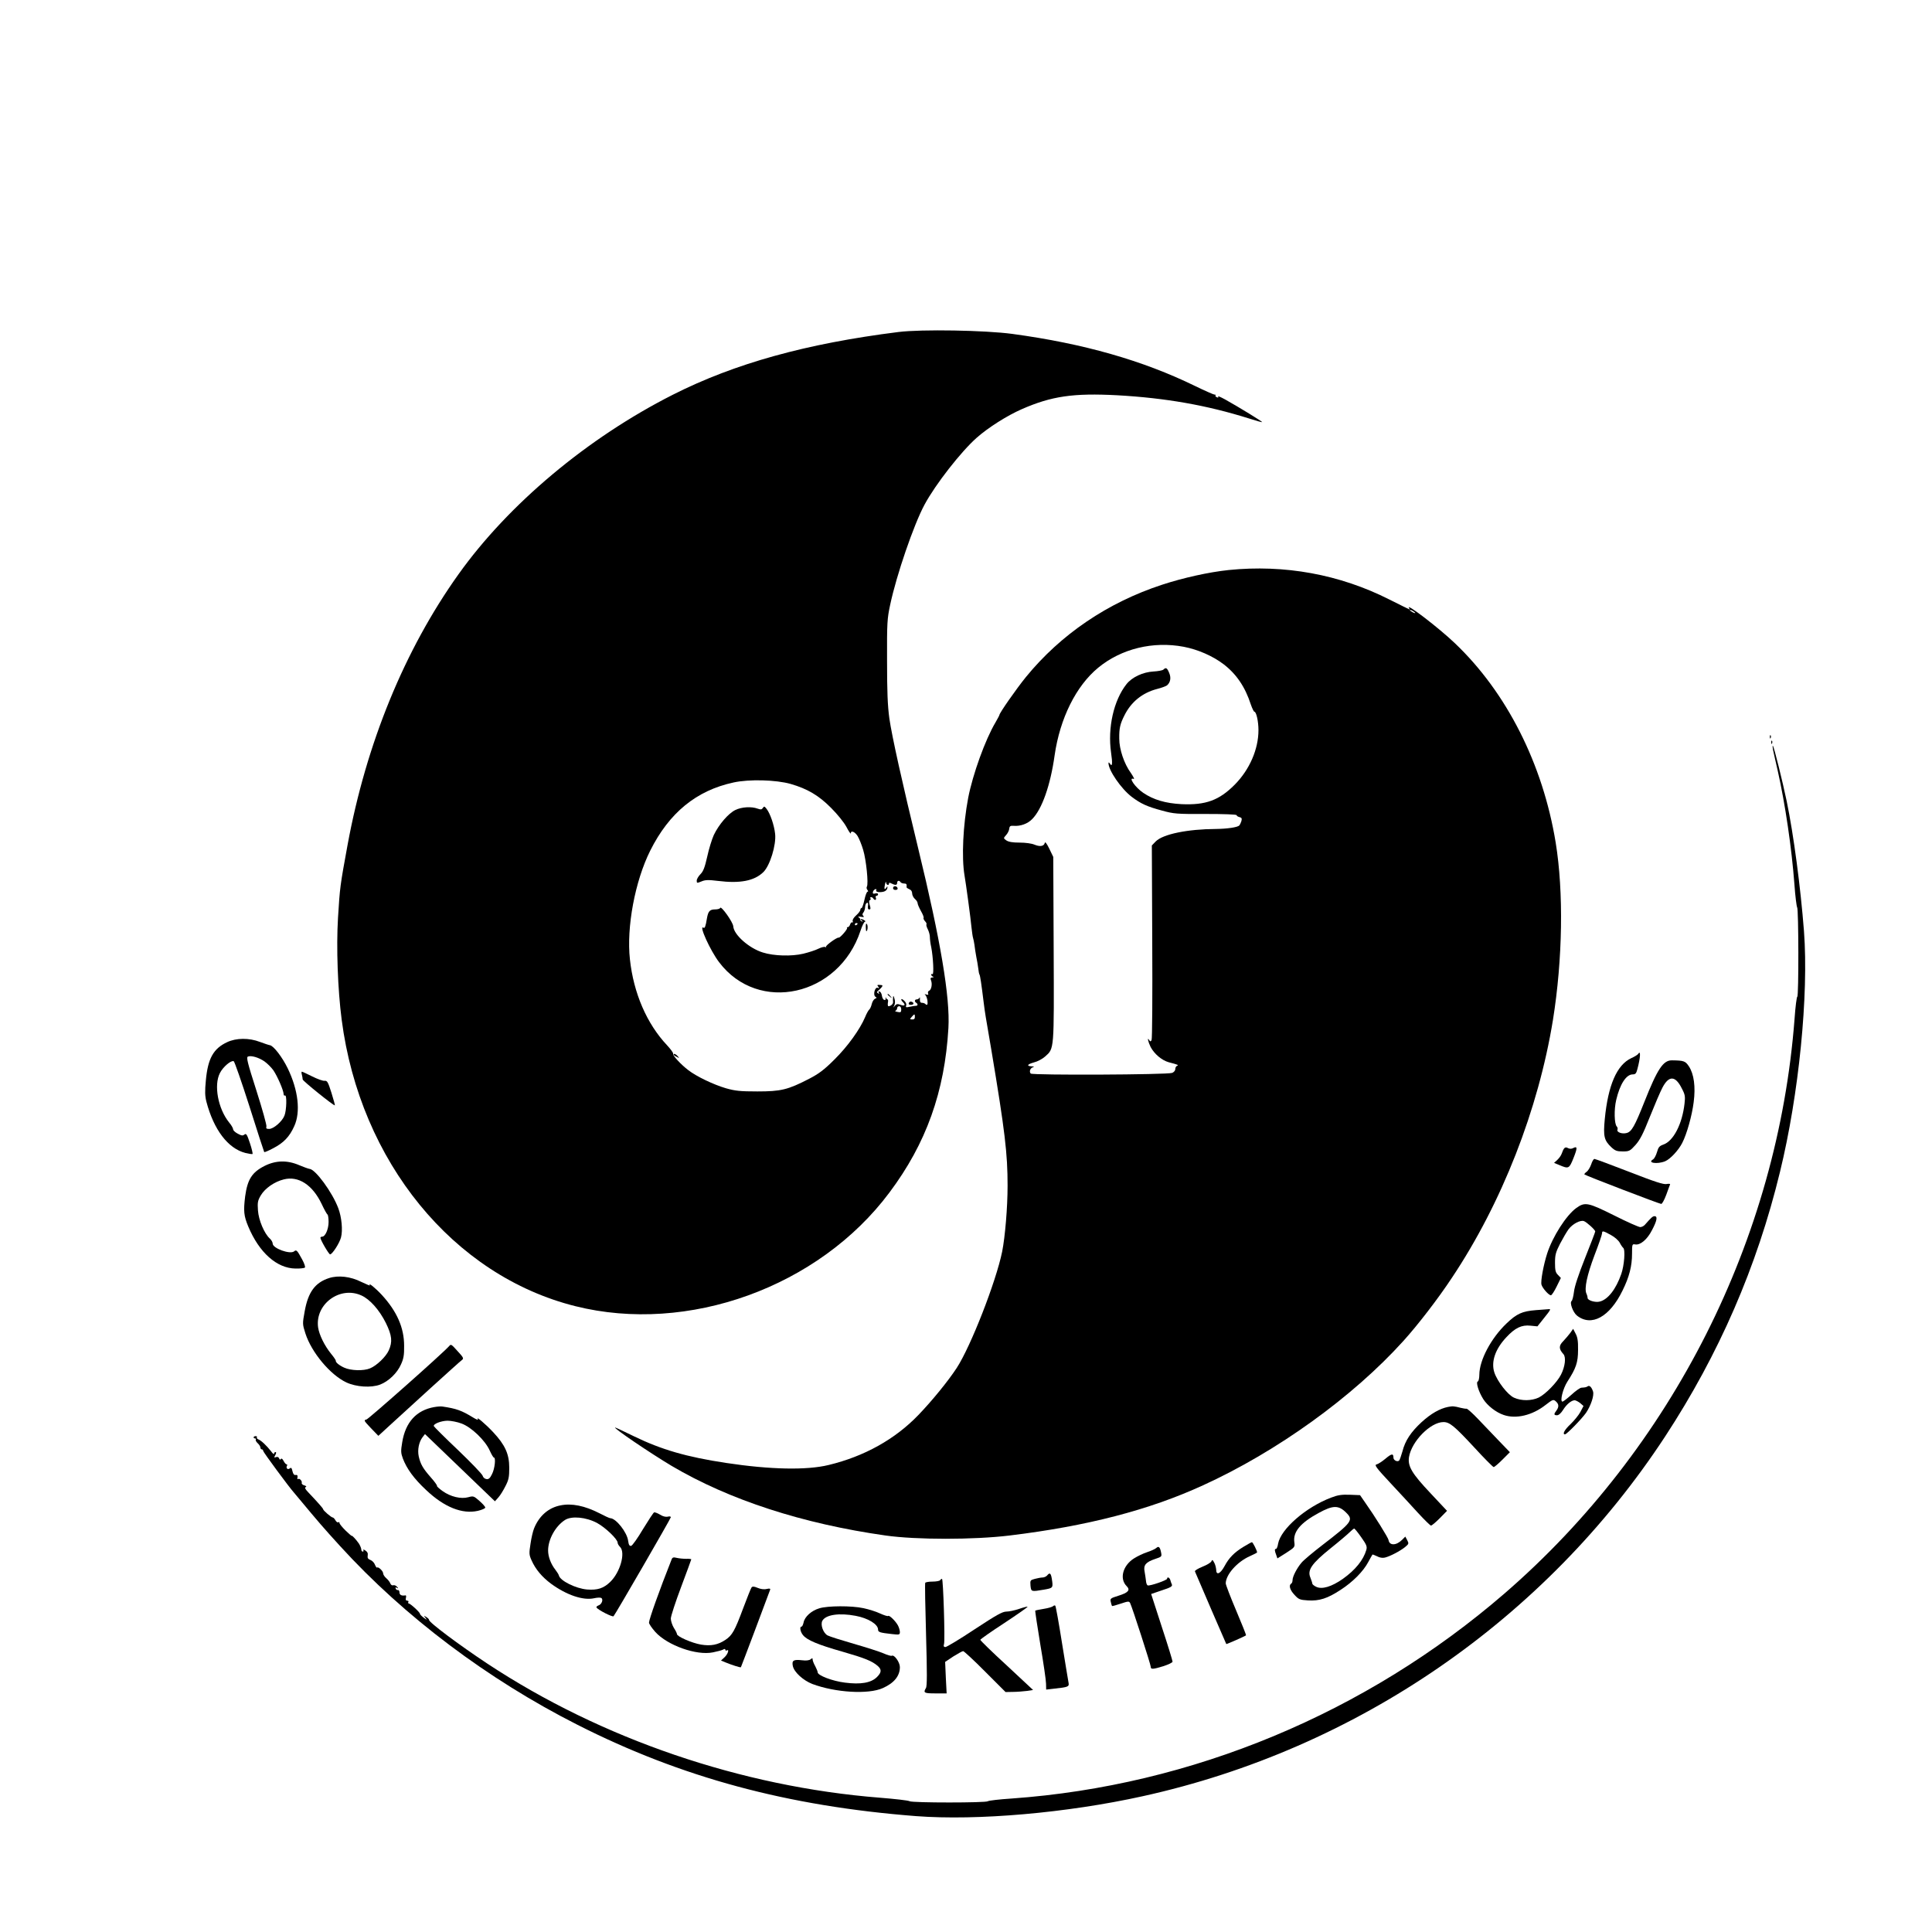 <?xml version="1.0" standalone="no"?>
<!DOCTYPE svg PUBLIC "-//W3C//DTD SVG 20010904//EN"
 "http://www.w3.org/TR/2001/REC-SVG-20010904/DTD/svg10.dtd">
<svg version="1.0" xmlns="http://www.w3.org/2000/svg"
 width="1417pt" height="1417pt" viewBox="0 0 1417 1417"
 preserveAspectRatio="xMidYMid meet">
<g transform="translate(0,1417) scale(0.1,-0.1)"
fill="#000000" stroke="none">
<path d="M6590 11735 c-677 -85 -1202 -231 -1655 -460 -626 -317 -1205 -802
-1573 -1318 -395 -554 -676 -1240 -813 -1985 -55 -300 -56 -309 -70 -534 -13
-215 -2 -525 27 -747 135 -1040 818 -1877 1714 -2101 826 -207 1785 140 2303
833 270 360 406 740 433 1207 13 225 -57 641 -221 1315 -117 481 -194 829
-212 955 -13 95 -17 198 -17 425 -1 278 1 308 23 410 46 217 173 588 252 734
80 149 268 389 382 490 86 76 224 163 331 210 219 96 379 119 701 102 355 -20
656 -73 965 -170 52 -17 96 -29 97 -27 4 3 -169 109 -271 166 -33 18 -56 28
-52 22 5 -8 2 -10 -8 -6 -9 3 -14 10 -11 14 3 4 -1 7 -8 6 -6 0 -70 28 -142
63 -383 187 -816 311 -1340 382 -200 27 -666 35 -835 14z m-790 -3315 c121
-35 205 -84 295 -175 47 -47 94 -105 113 -140 17 -33 32 -54 32 -47 0 24 30
12 50 -20 11 -18 30 -64 41 -102 22 -73 40 -249 27 -269 -4 -6 -2 -17 4 -24 6
-8 7 -13 1 -13 -6 0 -16 -27 -23 -60 -7 -33 -17 -60 -21 -60 -5 0 -9 -6 -9
-13 0 -8 -14 -26 -31 -41 -18 -16 -28 -33 -25 -42 3 -8 2 -12 -3 -9 -5 3 -12
-4 -16 -15 -3 -11 -11 -20 -17 -20 -6 0 -9 -3 -5 -6 6 -7 -52 -74 -62 -71 -12
4 -100 -60 -93 -68 4 -5 2 -5 -5 -1 -7 4 -29 -2 -50 -12 -21 -11 -71 -27 -112
-37 -85 -20 -214 -17 -296 9 -101 31 -213 130 -217 192 -2 31 -90 154 -96 135
-2 -6 -18 -11 -37 -11 -39 0 -51 -13 -60 -65 -10 -62 -16 -76 -26 -69 -36 22
51 -169 115 -253 288 -381 879 -250 1037 230 12 37 27 67 33 67 6 0 4 5 -4 10
-20 13 -39 12 -20 -1 10 -7 11 -9 2 -7 -8 2 -13 7 -12 12 1 5 -4 13 -12 18 -8
5 -3 7 16 4 22 -4 26 -2 18 6 -9 9 -8 15 1 26 6 8 12 26 12 40 1 14 6 27 13
30 9 3 11 -4 8 -22 -3 -18 0 -26 9 -26 11 0 12 7 4 32 -6 22 -6 34 1 36 6 2 8
8 4 13 -3 5 -1 9 5 9 5 0 13 -4 16 -10 10 -16 25 -12 19 5 -4 8 -1 15 5 15 6
0 11 5 11 11 0 7 -9 9 -21 6 -15 -4 -19 -1 -17 10 2 9 9 18 17 21 8 3 11 0 8
-6 -9 -13 21 -20 53 -12 14 3 26 14 28 25 2 16 1 17 -7 5 -14 -21 -18 -10 -10
25 4 17 7 22 8 13 1 -19 21 -26 21 -8 0 7 6 7 19 0 27 -14 41 -13 41 5 0 17
16 20 25 5 3 -5 15 -10 26 -10 17 0 21 -5 18 -27 0 -4 9 -10 20 -15 13 -4 21
-16 21 -30 0 -13 9 -31 20 -41 11 -9 20 -23 20 -31 0 -8 11 -33 24 -57 14 -24
23 -47 20 -51 -3 -4 2 -15 10 -24 9 -9 14 -19 11 -24 -3 -4 2 -21 10 -36 8
-16 15 -41 15 -56 0 -15 4 -49 10 -75 14 -72 21 -205 9 -198 -5 4 -9 2 -9 -4
0 -5 6 -12 13 -14 7 -3 5 -6 -5 -6 -13 -1 -16 -6 -9 -23 10 -27 2 -68 -15 -75
-7 -2 -10 -11 -7 -19 4 -10 0 -13 -13 -8 -12 3 -15 3 -8 -3 6 -4 13 -23 16
-40 4 -32 -1 -41 -16 -26 -4 4 -15 8 -24 8 -12 0 -16 8 -15 25 1 14 -1 19 -3
13 -3 -7 -12 -13 -20 -13 -16 0 -19 -16 -4 -25 14 -9 12 -22 -2 -22 -7 0 -28
-3 -45 -7 -28 -6 -32 -5 -27 9 4 10 -2 24 -15 36 -23 22 -30 9 -6 -14 19 -20
8 -28 -22 -16 -20 7 -28 6 -40 -8 -13 -17 -13 -16 -4 3 6 13 7 32 1 50 -6 22
-9 24 -10 9 -1 -11 -1 -26 0 -34 2 -14 -17 -31 -34 -31 -4 0 -6 11 -4 25 3 14
2 25 -3 25 -4 0 -9 6 -12 13 -2 6 -3 4 -2 -5 2 -10 -2 -15 -11 -11 -7 2 -14
16 -16 31 -2 14 -9 28 -17 30 -9 3 -11 0 -6 -8 6 -9 4 -11 -5 -5 -11 7 -10 10
1 19 8 6 19 18 26 26 9 12 7 15 -13 16 -20 2 -23 -1 -13 -12 9 -12 9 -13 -4
-9 -20 8 -36 -53 -16 -66 11 -6 10 -9 -3 -14 -9 -4 -20 -21 -24 -38 -4 -18
-12 -36 -19 -42 -6 -5 -20 -30 -30 -55 -38 -90 -128 -215 -224 -310 -77 -77
-115 -105 -186 -142 -157 -81 -207 -93 -380 -93 -127 0 -162 4 -230 23 -92 27
-218 87 -278 134 -55 42 -117 110 -110 120 2 5 -17 32 -44 61 -149 158 -246
382 -273 631 -26 235 37 573 149 797 139 278 338 441 611 500 114 25 311 20
420 -11z m490 -1024 c0 -3 -4 -8 -10 -11 -5 -3 -10 -1 -10 4 0 6 5 11 10 11 6
0 10 -2 10 -4z m320 -630 c0 -20 -4 -23 -27 -18 -16 3 -22 7 -15 9 6 3 12 11
12 19 0 8 7 14 15 14 9 0 15 -9 15 -24z m100 -55 c0 -13 -6 -19 -20 -18 -18 1
-18 2 -3 19 20 23 23 23 23 -1z"/>
<path d="M5595 8244 c-8 -12 -15 -13 -38 -5 -45 17 -117 13 -164 -10 -51 -25
-121 -106 -158 -184 -14 -31 -36 -102 -48 -158 -18 -80 -29 -108 -50 -129 -15
-15 -27 -36 -27 -47 0 -19 2 -19 34 -6 28 12 50 13 123 4 160 -20 265 0 331
64 49 47 96 200 87 281 -7 65 -36 149 -63 184 -15 19 -18 20 -27 6z"/>
<path d="M6550 7656 c0 -8 8 -14 19 -13 11 0 17 6 14 14 -7 18 -33 17 -33 -1z"/>
<path d="M6350 7373 c0 -18 2 -33 4 -33 9 0 13 39 5 51 -6 10 -9 4 -9 -18z"/>
<path d="M6510 6876 c0 -2 8 -10 18 -17 15 -13 16 -12 3 4 -13 16 -21 21 -21
13z"/>
<path d="M6666 6814 c-4 -9 1 -14 14 -14 23 0 27 15 6 23 -8 3 -17 -1 -20 -9z"/>
<path d="M4940 6435 c0 -2 10 -10 23 -16 20 -11 21 -11 8 4 -13 16 -31 23 -31
12z"/>
<path d="M9010 9989 c-143 -15 -333 -57 -488 -108 -399 -131 -742 -364 -997
-676 -70 -86 -195 -265 -195 -279 0 -3 -13 -27 -29 -55 -75 -126 -167 -382
-200 -553 -38 -201 -49 -437 -27 -568 10 -57 46 -320 51 -380 4 -36 9 -72 12
-80 3 -8 7 -31 10 -50 2 -19 8 -57 13 -85 6 -27 12 -67 15 -88 2 -21 6 -41 9
-45 5 -8 14 -69 31 -207 3 -27 10 -75 15 -105 5 -30 23 -136 40 -235 101 -604
120 -765 120 -1001 0 -158 -18 -375 -40 -485 -45 -220 -230 -694 -333 -852
-62 -95 -180 -240 -281 -345 -171 -178 -397 -304 -659 -367 -160 -39 -426 -34
-750 15 -292 44 -476 98 -676 195 -73 36 -136 65 -139 65 -20 0 259 -189 415
-282 422 -249 960 -424 1568 -510 226 -32 646 -32 910 0 568 69 1021 186 1418
368 542 247 1099 648 1470 1059 105 116 254 309 355 462 367 549 635 1235 742
1893 71 443 79 938 20 1300 -94 576 -360 1102 -740 1463 -115 110 -360 298
-336 258 4 -6 6 -11 4 -11 -2 0 -68 33 -148 73 -364 184 -768 258 -1180 216z
m1370 -315 c0 -2 -9 0 -20 6 -11 6 -20 13 -20 16 0 2 9 0 20 -6 11 -6 20 -13
20 -16z m-1697 -248 c103 -20 209 -66 289 -126 95 -72 160 -167 202 -297 10
-29 22 -53 26 -53 14 0 30 -70 30 -135 0 -140 -65 -290 -174 -400 -114 -115
-213 -151 -390 -143 -117 6 -206 32 -281 83 -59 40 -113 118 -70 102 8 -4 -2
16 -21 44 -49 67 -85 173 -85 252 -1 75 6 107 38 170 49 99 132 166 240 194
32 8 64 20 72 26 25 21 32 56 16 92 -15 37 -24 42 -42 24 -6 -6 -39 -12 -73
-14 -77 -4 -158 -42 -198 -93 -94 -119 -139 -320 -113 -502 12 -81 9 -109 -9
-80 -6 8 -10 10 -10 4 -1 -53 93 -189 170 -248 66 -50 113 -72 222 -101 87
-24 108 -26 321 -25 129 0 227 -3 227 -9 0 -5 9 -11 21 -14 16 -4 19 -10 14
-29 -4 -13 -11 -27 -15 -32 -13 -14 -89 -25 -171 -26 -209 -1 -389 -38 -442
-91 l-29 -30 3 -707 c2 -394 0 -713 -5 -721 -7 -11 -10 -11 -17 0 -17 28 -9
-11 10 -50 27 -51 82 -98 133 -112 69 -18 75 -21 61 -26 -7 -3 -13 -13 -13
-24 0 -11 -10 -23 -23 -28 -35 -14 -1024 -18 -1037 -5 -14 14 -3 42 18 47 10
3 5 5 -10 6 -42 2 -34 15 16 29 25 6 61 25 80 42 69 61 67 39 64 790 l-3 675
-29 60 c-19 39 -31 54 -33 43 -6 -25 -35 -30 -76 -13 -21 9 -67 15 -109 15
-51 0 -80 5 -97 16 -22 16 -22 16 -3 38 11 11 22 32 24 46 2 21 8 25 33 23 49
-4 102 15 135 49 72 72 134 247 165 468 39 271 157 509 320 643 169 139 402
196 628 153z"/>
<path d="M12981 8764 c0 -11 3 -14 6 -6 3 7 2 16 -1 19 -3 4 -6 -2 -5 -13z"/>
<path d="M12991 8724 c0 -11 3 -14 6 -6 3 7 2 16 -1 19 -3 4 -6 -2 -5 -13z"/>
<path d="M13003 8675 c3 -16 20 -88 36 -160 54 -240 102 -565 122 -832 6 -87
16 -162 20 -168 11 -11 12 -655 1 -655 -4 0 -14 -73 -20 -162 -123 -1615 -898
-3151 -2127 -4215 -1016 -878 -2293 -1410 -3615 -1504 -91 -6 -169 -15 -175
-20 -12 -12 -551 -12 -573 0 -9 6 -108 17 -219 26 -1014 80 -2042 431 -2878
983 -206 136 -433 306 -428 321 1 4 -8 13 -20 21 -21 12 -21 12 -7 -5 14 -18
13 -18 -12 0 -15 11 -28 24 -28 29 0 11 -71 76 -83 76 -4 0 -5 5 -2 10 3 6 0
10 -8 10 -10 0 -13 7 -10 20 3 12 2 20 -3 19 -28 -5 -44 3 -44 21 0 11 -5 19
-11 18 -6 -2 -14 3 -17 11 -3 10 0 11 9 5 12 -6 12 -5 1 8 -8 9 -20 14 -28 11
-8 -3 -17 3 -21 13 -4 11 -17 28 -30 39 -13 11 -23 27 -23 36 0 16 -35 50 -44
42 -3 -3 -10 6 -16 21 -5 14 -20 30 -34 35 -18 7 -22 15 -19 33 3 16 -3 27
-17 36 -12 8 -19 9 -15 3 3 -6 1 -11 -4 -11 -6 0 -11 7 -11 15 0 9 -8 28 -17
43 -19 28 -53 65 -53 57 0 -2 -20 15 -45 39 -25 25 -45 49 -45 56 0 6 -4 9 -9
5 -6 -3 -15 4 -21 15 -6 11 -15 20 -19 20 -11 0 -71 52 -71 61 0 6 -39 50
-111 126 -21 22 -26 33 -17 36 8 4 5 8 -10 13 -13 3 -21 12 -19 18 5 14 -18
37 -28 28 -4 -4 -5 2 -3 13 2 14 -2 19 -14 17 -11 -2 -18 7 -23 28 -5 24 -10
29 -20 20 -15 -12 -30 3 -20 20 3 5 2 10 -3 10 -5 0 -15 11 -22 25 -8 16 -16
21 -20 14 -5 -7 -9 -5 -13 5 -4 10 -13 13 -23 9 -14 -5 -15 -3 -5 15 8 15 8
22 1 22 -5 0 -10 -5 -10 -12 0 -7 -10 1 -22 18 -32 41 -73 80 -93 87 -9 4 -14
11 -11 15 3 5 -1 9 -9 9 -8 0 -15 -4 -15 -9 0 -4 5 -8 11 -8 5 0 8 -4 5 -9 -3
-4 3 -16 14 -26 11 -10 20 -24 20 -32 0 -7 5 -13 10 -13 6 0 10 -5 10 -11 0
-9 193 -270 225 -305 5 -6 26 -31 46 -55 129 -155 175 -209 293 -338 472 -518
1083 -978 1741 -1311 763 -387 1542 -597 2484 -670 449 -34 1106 23 1662 146
1571 346 2953 1298 3832 2639 394 602 673 1243 842 1940 139 569 211 1297 176
1765 -25 323 -76 709 -127 955 -31 148 -93 398 -101 405 -3 3 -3 -8 0 -25z"/>
<path d="M1665 6526 c-100 -47 -140 -119 -155 -278 -8 -83 -7 -115 4 -159 54
-205 158 -342 285 -375 25 -6 49 -10 53 -8 3 3 -5 38 -19 80 -21 63 -27 73
-40 63 -12 -10 -21 -9 -49 6 -19 10 -34 24 -34 32 0 8 -13 31 -30 51 -81 101
-113 273 -67 362 22 44 80 94 101 87 6 -2 58 -152 116 -333 57 -181 106 -331
108 -334 2 -2 32 10 67 29 75 39 118 83 153 161 48 104 30 264 -48 425 -40 82
-103 164 -130 169 -8 1 -41 12 -73 24 -80 31 -175 30 -242 -2z m275 -141 c21
-15 50 -44 65 -65 30 -44 74 -146 75 -173 0 -10 5 -15 10 -12 15 9 12 -110 -4
-148 -17 -43 -80 -97 -112 -97 -20 0 -24 4 -20 18 3 9 -30 127 -73 262 -67
209 -76 246 -62 251 25 9 79 -7 121 -36z"/>
<path d="M12015 6440 c-4 -6 -26 -20 -51 -31 -106 -50 -170 -199 -194 -447
-12 -127 -5 -156 49 -207 27 -25 40 -30 83 -30 47 0 53 3 93 47 33 37 56 81
105 205 35 87 76 184 93 216 47 90 95 89 142 -6 24 -45 26 -59 20 -111 -17
-151 -82 -276 -156 -301 -28 -10 -36 -19 -46 -55 -7 -24 -20 -48 -28 -53 -47
-26 29 -38 88 -14 38 16 98 81 125 134 34 66 72 202 84 299 15 114 2 207 -35
263 -26 39 -37 43 -124 44 -64 1 -106 -61 -203 -306 -70 -176 -93 -218 -130
-227 -33 -9 -74 6 -67 24 3 7 1 18 -5 24 -18 18 -21 124 -4 195 27 115 73 187
121 187 20 0 26 7 34 38 23 85 26 144 6 112z"/>
<path d="M2214 6288 c3 -13 6 -28 6 -35 0 -11 230 -196 236 -190 2 1 -10 43
-25 92 -25 79 -31 90 -50 88 -12 -2 -53 13 -91 32 -38 19 -72 35 -76 35 -3 0
-4 -10 0 -22z"/>
<path d="M11472 5747 c-5 -6 -13 -23 -17 -36 -4 -13 -18 -34 -32 -47 l-25 -23
39 -16 c68 -29 72 -27 103 50 30 75 30 91 -1 75 -13 -7 -25 -7 -38 -1 -13 8
-22 7 -29 -2z"/>
<path d="M11670 5629 c-8 -22 -23 -47 -34 -54 -11 -8 -18 -17 -15 -19 8 -8
550 -216 563 -216 7 0 23 30 37 67 13 37 26 71 28 76 2 5 -10 6 -25 3 -22 -5
-87 16 -274 89 -134 52 -250 95 -256 95 -6 0 -17 -18 -24 -41z"/>
<path d="M1941 5619 c-93 -47 -126 -99 -143 -224 -13 -107 -10 -142 23 -221
80 -191 209 -306 346 -308 34 -1 65 3 69 7 5 4 -4 31 -20 60 -37 68 -42 73
-59 59 -29 -24 -157 22 -157 57 0 10 -9 26 -21 37 -40 36 -82 134 -87 206 -4
59 -2 72 21 111 31 52 100 100 169 117 107 27 210 -40 277 -180 19 -41 39 -76
43 -78 4 -2 8 -26 8 -54 0 -52 -24 -108 -47 -108 -7 0 -13 -4 -13 -8 0 -16 62
-122 71 -122 16 0 69 82 80 124 14 53 5 149 -20 215 -44 117 -168 286 -211
288 -8 1 -42 13 -75 27 -88 38 -172 36 -254 -5z"/>
<path d="M11561 5310 c-74 -54 -174 -210 -214 -335 -26 -81 -49 -204 -41 -228
8 -26 53 -77 69 -77 6 0 25 29 42 64 l31 63 -21 22 c-18 18 -22 33 -22 89 0
58 5 77 37 140 21 40 49 88 63 107 30 39 85 68 112 59 21 -8 83 -64 83 -76 0
-5 -34 -93 -75 -196 -48 -121 -77 -208 -81 -247 -4 -33 -12 -63 -17 -67 -17
-11 10 -84 39 -107 106 -84 240 -10 334 183 50 101 70 180 70 272 0 68 1 71
23 67 37 -7 89 36 124 106 36 68 42 101 18 101 -14 0 -25 -11 -70 -62 -8 -10
-24 -18 -35 -18 -11 0 -97 38 -190 85 -193 96 -215 101 -279 55z m254 -198
c28 -15 56 -40 65 -57 8 -16 20 -33 25 -37 17 -12 8 -129 -14 -192 -39 -112
-98 -187 -157 -202 -33 -9 -89 8 -90 26 0 8 -4 23 -9 33 -16 38 5 135 59 279
31 80 56 153 56 162 0 21 7 20 65 -12z"/>
<path d="M2413 4796 c-102 -33 -153 -103 -178 -242 -17 -93 -17 -95 5 -164 45
-140 183 -304 300 -359 73 -34 182 -41 248 -16 62 24 125 84 153 148 19 41 24
69 23 137 0 132 -53 252 -163 372 -47 51 -104 97 -88 71 3 -5 -25 7 -63 25
-79 40 -169 50 -237 28z m237 -127 c63 -28 132 -106 180 -202 45 -92 50 -138
21 -202 -21 -46 -88 -111 -137 -131 -47 -20 -141 -17 -189 5 -38 17 -65 40
-62 51 1 3 -14 26 -34 50 -49 60 -88 140 -96 195 -23 170 160 305 317 234z"/>
<path d="M11265 4561 c-101 -8 -141 -26 -216 -98 -113 -108 -198 -268 -199
-375 0 -25 -5 -48 -11 -50 -16 -5 5 -74 40 -130 31 -48 93 -97 150 -116 90
-31 209 -3 306 73 53 41 58 43 76 27 23 -20 24 -41 4 -68 -20 -26 -19 -34 5
-34 12 0 29 15 44 39 27 43 62 71 86 71 8 -1 26 -10 40 -21 l24 -21 -23 -44
c-13 -24 -46 -64 -72 -89 -44 -41 -62 -75 -41 -75 13 0 121 111 154 157 36 53
61 128 52 157 -10 31 -25 47 -38 39 -11 -7 -16 -9 -48 -11 -10 -1 -43 -24 -73
-52 -30 -27 -60 -50 -65 -50 -21 0 3 96 36 147 63 97 78 140 78 233 1 65 -4
93 -18 119 l-18 35 -21 -30 c-12 -16 -35 -43 -52 -61 -33 -33 -33 -57 2 -95
20 -23 12 -91 -18 -150 -29 -57 -113 -143 -163 -168 -53 -25 -127 -26 -182 -1
-46 21 -122 119 -144 185 -25 78 6 171 88 258 64 69 112 92 177 85 l51 -5 47
59 c50 62 54 70 35 67 -7 -1 -49 -4 -93 -7z"/>
<path d="M3294 4297 c-49 -55 -589 -533 -606 -538 -22 -5 -19 -9 32 -63 l55
-57 85 78 c47 43 182 166 299 273 118 107 221 200 230 206 13 10 10 18 -29 60
-51 57 -52 57 -66 41z"/>
<path d="M3185 3850 c-131 -23 -211 -111 -235 -258 -11 -65 -10 -79 5 -120 29
-75 80 -146 171 -231 132 -125 264 -178 379 -152 30 7 55 18 54 24 0 7 -20 29
-43 49 -41 36 -44 37 -81 27 -54 -15 -130 3 -189 45 -25 18 -44 35 -41 38 3 2
-17 31 -45 62 -58 66 -76 97 -89 155 -10 47 1 104 28 140 l18 23 256 -246 257
-247 25 28 c14 15 37 53 52 83 24 46 28 67 28 135 0 101 -31 168 -118 261 -58
62 -130 122 -112 95 4 -8 -12 -2 -36 13 -83 51 -122 65 -224 80 -11 2 -38 0
-60 -4z m201 -121 c72 -27 171 -122 205 -196 13 -29 27 -53 31 -53 16 0 7 -82
-13 -121 -15 -31 -25 -40 -42 -37 -12 2 -24 12 -27 24 -3 12 -84 96 -180 188
-96 91 -176 171 -178 176 -6 16 52 39 100 40 26 0 73 -9 104 -21z"/>
<path d="M10620 3851 c-60 -12 -125 -49 -193 -111 -79 -73 -121 -136 -141
-215 -9 -32 -20 -63 -24 -67 -13 -13 -42 2 -42 21 0 32 -13 31 -59 -8 -25 -21
-55 -40 -66 -42 -16 -4 1 -27 101 -134 67 -72 159 -171 205 -222 46 -50 89
-92 94 -92 6 -1 35 24 64 53 l54 55 -121 129 c-137 145 -168 198 -158 265 19
116 158 257 253 257 45 0 80 -29 223 -183 74 -81 140 -147 145 -147 6 0 35 25
65 55 l54 54 -80 83 c-44 46 -113 118 -154 161 -40 42 -78 76 -84 75 -6 -1
-24 2 -41 6 -51 13 -59 14 -95 7z"/>
<path d="M9763 3186 c-185 -70 -369 -230 -389 -338 -3 -21 -10 -38 -15 -38
-12 0 -11 -13 1 -44 l9 -26 65 41 c63 41 64 42 59 79 -10 75 45 141 178 213
106 58 147 59 204 1 53 -53 40 -70 -176 -236 -69 -53 -138 -111 -153 -129 -34
-40 -66 -102 -66 -128 0 -11 -4 -23 -10 -26 -19 -12 -10 -46 24 -82 31 -34 39
-37 99 -41 83 -5 143 14 239 77 90 58 167 136 203 204 16 29 29 53 31 55 1 2
16 -4 33 -12 20 -11 41 -14 58 -10 38 9 112 48 148 77 28 23 29 26 16 51 l-14
26 -24 -24 c-43 -43 -93 -43 -99 -1 -2 16 -103 178 -171 274 l-38 55 -75 3
c-60 2 -88 -2 -137 -21z m221 -291 c39 -55 44 -68 37 -93 -22 -75 -81 -147
-172 -212 -83 -58 -153 -79 -196 -58 -15 7 -28 18 -28 23 0 6 -7 25 -14 44
-24 55 9 103 148 215 64 51 127 105 141 119 14 14 28 25 32 26 3 1 27 -28 52
-64z"/>
<path d="M4111 3129 c-88 -17 -157 -77 -194 -169 -8 -19 -20 -70 -26 -112 -11
-71 -11 -81 8 -123 29 -65 76 -121 143 -171 114 -83 235 -124 316 -106 22 5
45 6 52 2 17 -11 3 -48 -21 -55 -10 -4 -17 -10 -14 -15 11 -18 117 -72 125
-64 15 17 420 717 420 726 0 6 -10 8 -23 4 -14 -3 -36 2 -56 15 -18 11 -38 18
-43 17 -6 -2 -42 -58 -82 -123 -39 -66 -78 -121 -87 -123 -12 -2 -18 7 -22 37
-8 63 -89 165 -131 166 -6 0 -43 17 -81 37 -106 54 -202 74 -284 57z m268
-129 c61 -33 151 -119 151 -145 0 -8 8 -21 18 -31 41 -42 1 -186 -73 -257 -48
-46 -92 -61 -169 -55 -83 7 -198 64 -207 103 -1 6 -12 24 -25 41 -34 43 -54
97 -54 142 0 82 54 179 124 224 49 31 154 21 235 -22z"/>
<path d="M9120 2825 c-67 -41 -106 -80 -139 -142 -31 -57 -61 -69 -61 -26 -1
15 -7 39 -15 53 -11 21 -15 22 -20 9 -3 -9 -33 -27 -66 -40 -32 -13 -57 -28
-55 -34 26 -62 228 -531 230 -533 3 -2 137 57 145 64 2 1 -31 84 -73 183 -42
99 -76 188 -76 198 1 65 84 158 176 199 30 13 54 26 54 28 0 13 -32 76 -38 75
-4 0 -32 -16 -62 -34z"/>
<path d="M8480 2816 c-8 -7 -38 -21 -66 -30 -28 -9 -72 -30 -97 -46 -82 -52
-108 -149 -54 -203 29 -29 13 -48 -61 -71 -58 -18 -61 -21 -55 -45 3 -14 7
-28 9 -30 2 -2 30 6 63 17 57 19 62 19 70 4 14 -27 151 -450 151 -467 0 -20
15 -19 94 5 36 12 66 26 66 33 0 7 -35 122 -79 255 l-78 241 79 27 c65 21 78
29 73 43 -4 9 -10 24 -12 34 -6 18 -23 24 -23 8 0 -11 -125 -54 -142 -49 -6 2
-12 17 -13 34 -2 16 -6 46 -10 67 -10 48 9 70 77 93 48 16 50 17 44 47 -8 41
-18 50 -36 33z"/>
<path d="M4926 2733 c-91 -230 -165 -438 -166 -464 0 -9 21 -40 46 -68 89 -99
303 -175 423 -150 31 6 64 15 74 20 11 7 17 6 17 -1 0 -6 5 -8 10 -5 21 13 9
-27 -16 -50 l-26 -24 34 -14 c49 -20 109 -39 112 -35 2 2 188 495 214 567 4
10 -2 12 -25 7 -19 -5 -45 -1 -66 8 -27 11 -38 12 -45 3 -5 -7 -33 -77 -63
-157 -60 -161 -79 -194 -128 -227 -55 -37 -107 -47 -180 -35 -65 11 -176 59
-176 77 0 6 -10 26 -23 46 -12 20 -22 51 -22 68 0 17 34 121 75 230 41 110 75
201 75 204 0 3 -17 5 -37 4 -21 0 -52 3 -69 7 -25 6 -32 4 -38 -11z"/>
<path d="M7680 2615 c-7 -8 -22 -15 -34 -15 -11 0 -37 -5 -56 -10 -34 -9 -35
-11 -32 -50 5 -45 5 -45 99 -29 68 12 68 12 57 82 -7 40 -15 45 -34 22z"/>
<path d="M6895 2580 c-3 -5 -28 -10 -55 -10 -27 0 -51 -4 -54 -9 -3 -4 0 -176
6 -381 8 -280 8 -378 -1 -391 -21 -35 -13 -39 70 -39 l82 0 -6 116 -5 115 60
40 c34 21 66 39 72 39 6 0 79 -67 161 -150 l150 -150 55 1 c30 0 76 4 101 7
l46 7 -193 180 c-107 98 -194 183 -194 188 0 4 79 60 176 123 97 64 174 118
171 120 -2 2 -30 -5 -62 -16 -32 -11 -74 -20 -94 -20 -29 0 -73 -25 -233 -130
-108 -72 -205 -130 -214 -130 -12 0 -15 6 -10 23 8 31 -6 477 -15 477 -4 0
-11 -4 -14 -10z"/>
<path d="M7724 2390 c-6 -6 -37 -15 -69 -20 -32 -5 -60 -11 -62 -13 -2 -3 15
-114 37 -248 23 -134 42 -264 42 -288 l1 -43 61 7 c101 11 109 14 103 44 -3
14 -24 145 -48 291 -23 146 -45 268 -49 273 -3 4 -11 2 -16 -3z"/>
<path d="M6009 2374 c-58 -17 -107 -62 -115 -103 -4 -17 -10 -31 -15 -31 -16
0 -10 -37 10 -62 29 -37 110 -71 290 -122 163 -47 216 -68 259 -105 29 -26 28
-47 -6 -81 -43 -43 -120 -56 -235 -41 -91 11 -201 53 -200 76 0 6 -8 26 -18
45 -11 19 -19 41 -19 49 0 11 -3 11 -15 1 -10 -8 -32 -11 -63 -7 -62 7 -76 -1
-67 -43 10 -45 76 -105 143 -131 168 -63 411 -78 517 -30 83 37 125 89 125
154 0 35 -41 93 -59 83 -5 -3 -33 5 -62 18 -30 13 -128 44 -218 70 -90 26
-176 53 -191 61 -32 17 -54 78 -39 107 24 45 123 60 244 37 92 -17 165 -62
165 -101 0 -19 13 -23 103 -33 53 -6 57 -5 57 15 0 11 -6 33 -14 48 -17 32
-64 78 -72 70 -3 -4 -30 5 -59 18 -29 14 -84 31 -122 39 -87 19 -263 18 -324
-1z"/>
</g>
</svg>
